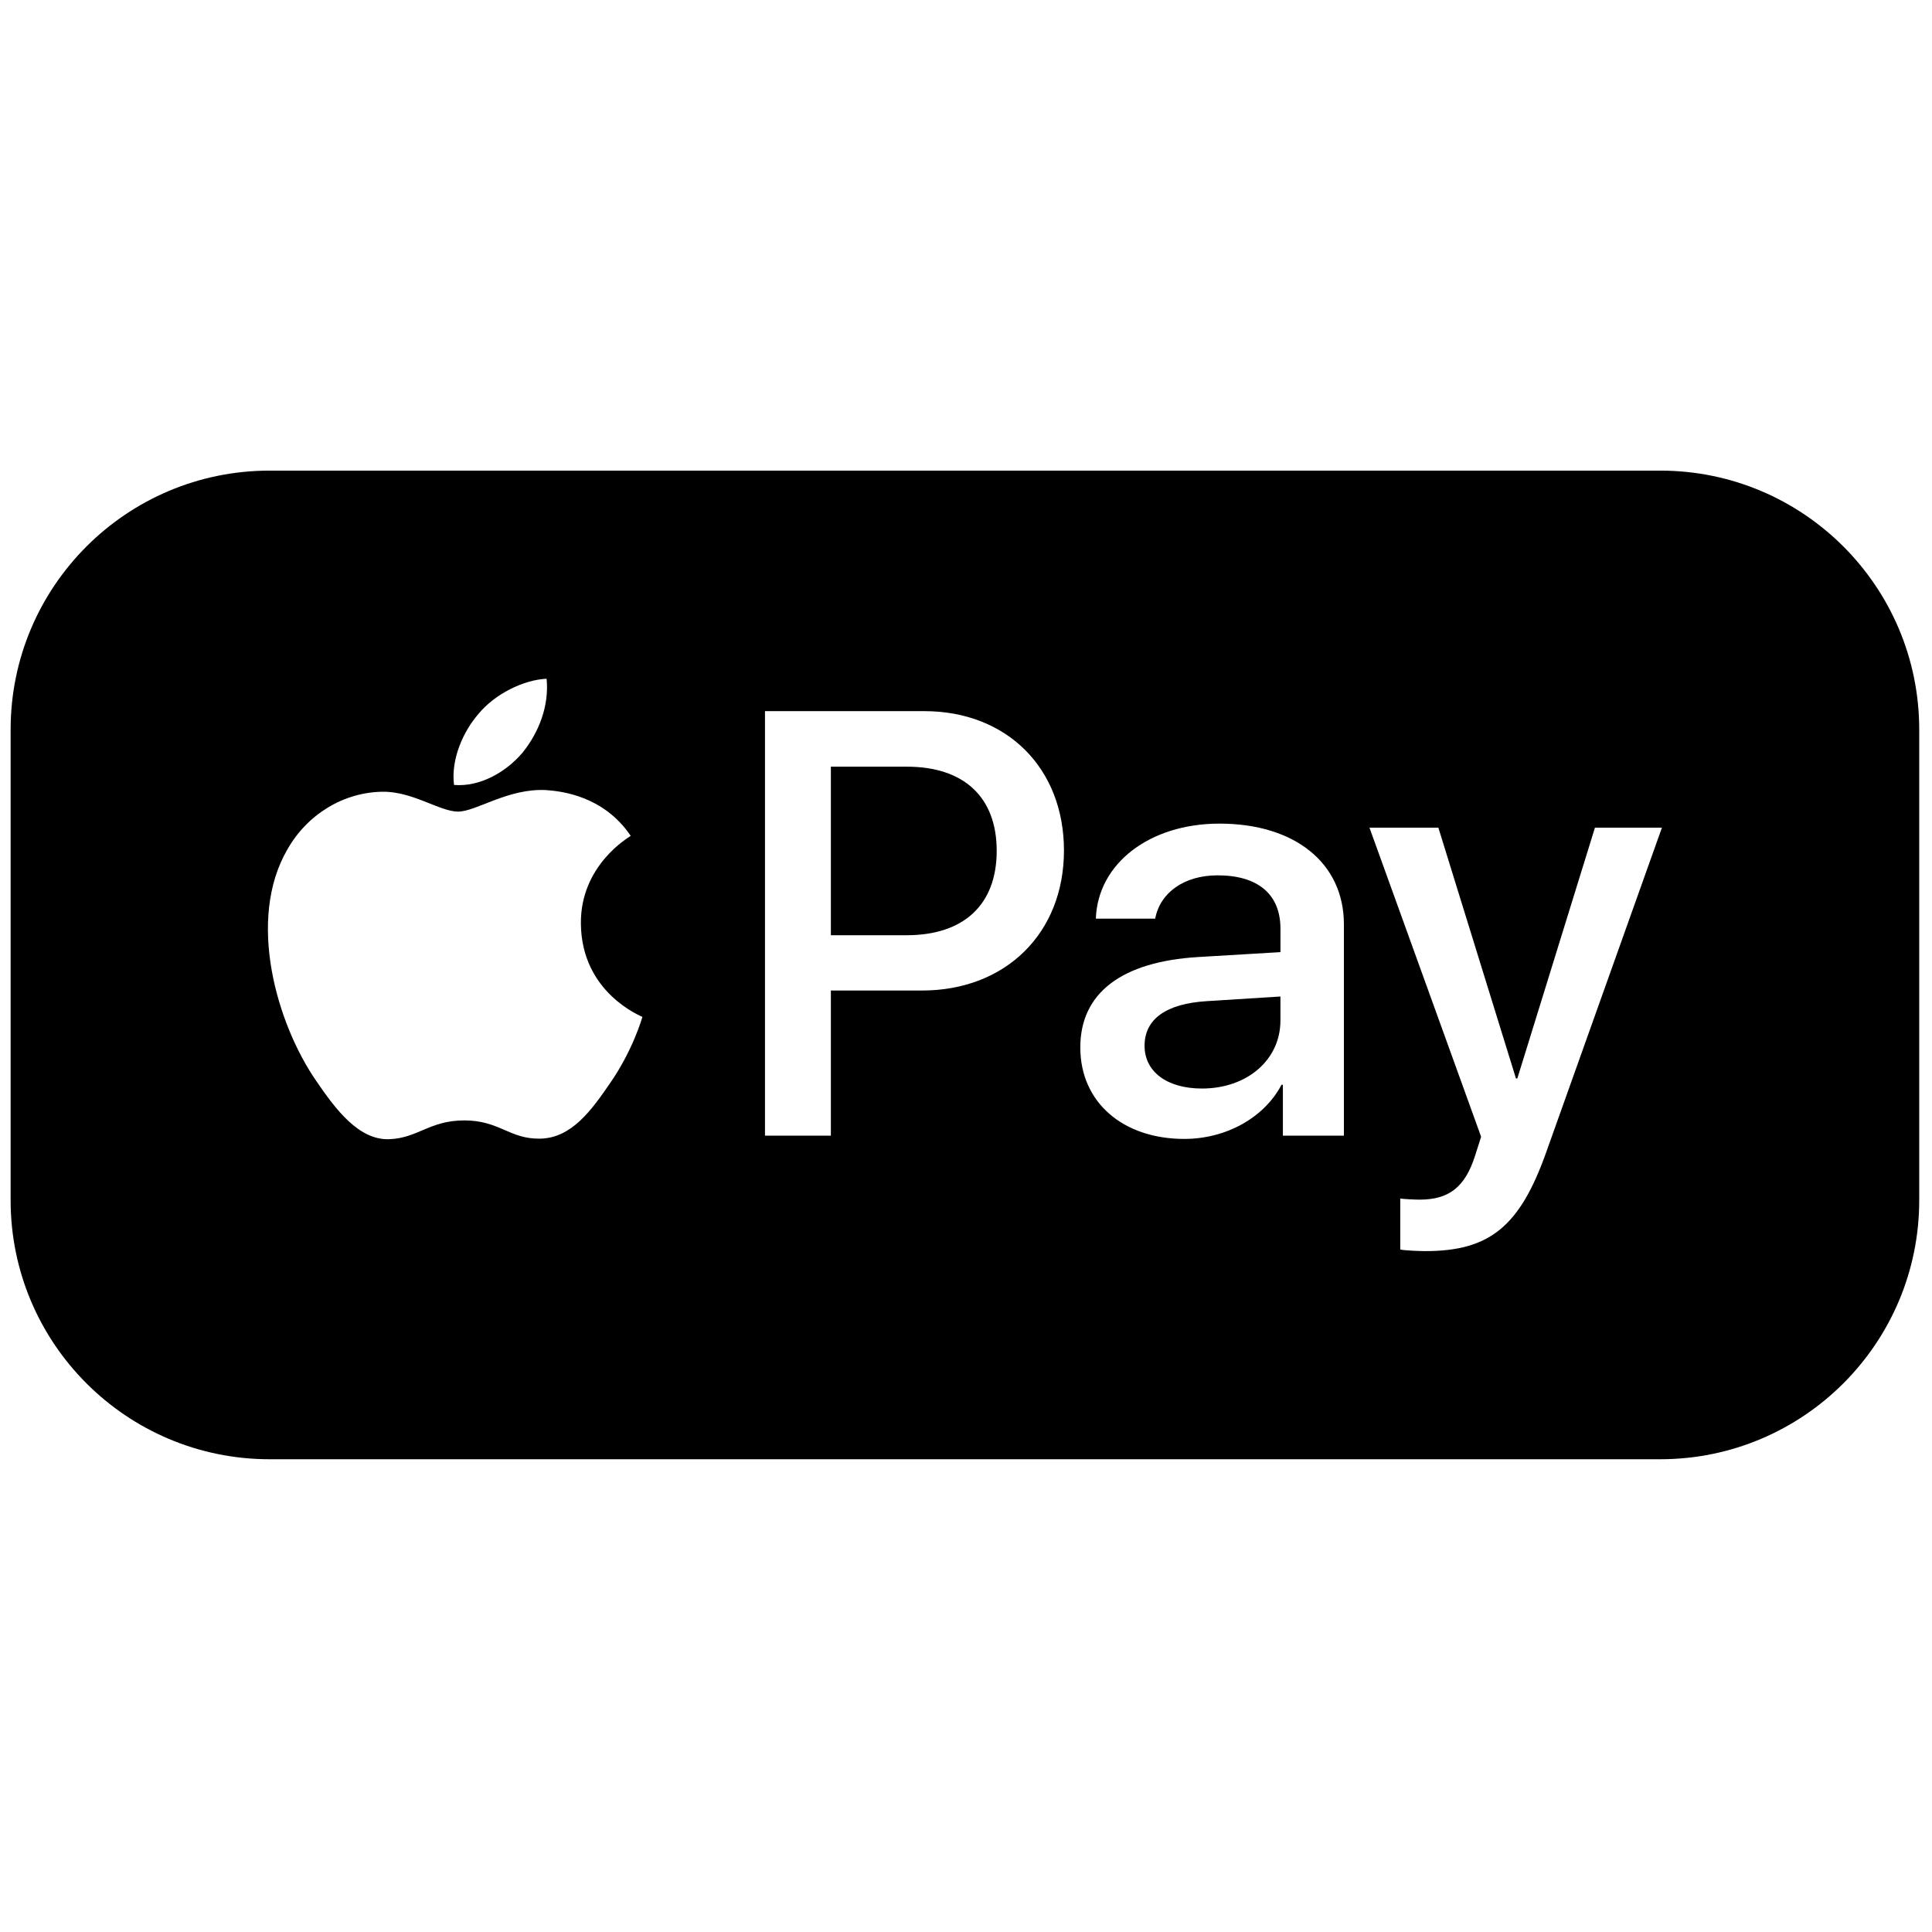 <svg xmlns="http://www.w3.org/2000/svg" xmlns:xlink="http://www.w3.org/1999/xlink" version="1.1" width="256" height="256" viewBox="0 0 256 256" xml:space="preserve">
<g style="stroke: none; stroke-width: 0; stroke-dasharray: none; stroke-linecap: butt; stroke-linejoin: miter; stroke-miterlimit: 10; fill: none; fill-rule: nonzero; opacity: 1;" transform="translate(1.407 1.407) scale(2.81 2.81)">
	<path d="M 42.261 35.652 h -3.582 V 43.6 h 3.57 c 2.709 0 4.25 -1.451 4.25 -3.98 S 44.958 35.652 42.261 35.652 z" style="stroke: none; stroke-width: 1; stroke-dasharray: none; stroke-linecap: butt; stroke-linejoin: miter; stroke-miterlimit: 10; fill: rgb(0,0,0); fill-rule: nonzero; opacity: 1;" transform=" matrix(1 0 0 1 0 0) " stroke-linecap="round"/>
	<path d="M 53.471 48.813 c 0 1.22 1.053 2.016 2.709 2.016 c 2.106 0 3.698 -1.335 3.698 -3.21 v -1.13 l -3.454 0.218 C 54.485 46.823 53.471 47.555 53.471 48.813 z" style="stroke: none; stroke-width: 1; stroke-dasharray: none; stroke-linecap: butt; stroke-linejoin: miter; stroke-miterlimit: 10; fill: rgb(0,0,0); fill-rule: nonzero; opacity: 1;" transform=" matrix(1 0 0 1 0 0) " stroke-linecap="round"/>
	<path d="M 0 33.905 v 22.191 c 0 6.746 5.468 12.214 12.214 12.214 h 65.572 C 84.532 68.309 90 62.841 90 56.095 V 33.905 c 0 -6.746 -5.468 -12.214 -12.214 -12.214 H 12.214 C 5.468 21.691 0 27.159 0 33.905 z M 22.064 33.161 c 0.77 -0.937 2.119 -1.605 3.21 -1.656 c 0.128 1.284 -0.372 2.542 -1.13 3.48 c -0.77 0.912 -2.003 1.631 -3.236 1.528 C 20.754 35.28 21.358 33.97 22.064 33.161 z M 28.304 50.521 c -0.912 1.335 -1.849 2.645 -3.338 2.671 c -1.438 0.026 -1.913 -0.86 -3.57 -0.86 c -1.644 0 -2.183 0.835 -3.544 0.886 c -1.438 0.051 -2.529 -1.412 -3.441 -2.748 c -1.862 -2.696 -3.287 -7.601 -1.361 -10.914 c 0.937 -1.656 2.645 -2.696 4.481 -2.722 c 1.412 -0.026 2.709 0.937 3.57 0.937 c 0.847 0 2.375 -1.117 4.16 -1.014 c 0.693 0.051 2.696 0.257 3.98 2.157 c -0.103 0.077 -2.375 1.387 -2.35 4.134 c 0.026 3.287 2.876 4.378 2.902 4.404 C 29.768 47.529 29.344 49.006 28.304 50.521 z M 42.98 46.207 h -4.301 v 6.844 h -3.107 V 33.033 h 7.511 c 3.878 0 6.587 2.671 6.587 6.574 S 46.909 46.207 42.98 46.207 z M 62.87 53.051 h -2.876 V 50.65 h -0.064 c -0.822 1.566 -2.632 2.555 -4.584 2.555 c -2.889 0 -4.905 -1.721 -4.905 -4.314 c 0 -2.568 1.952 -4.045 5.56 -4.263 l 3.878 -0.231 v -1.104 c 0 -1.631 -1.066 -2.517 -2.966 -2.517 c -1.566 0 -2.709 0.809 -2.94 2.042 h -2.799 c 0.09 -2.594 2.529 -4.481 5.829 -4.481 c 3.557 0 5.868 1.862 5.868 4.751 V 53.051 z M 72.41 53.834 c -1.245 3.505 -2.671 4.661 -5.701 4.661 c -0.231 0 -1.002 -0.026 -1.181 -0.077 v -2.401 c 0.193 0.026 0.668 0.051 0.912 0.051 c 1.374 0 2.144 -0.578 2.619 -2.08 l 0.282 -0.886 l -5.264 -14.573 h 3.249 l 3.659 11.826 h 0.064 l 3.659 -11.826 h 3.159 L 72.41 53.834 z" style="stroke: none; stroke-width: 1; stroke-dasharray: none; stroke-linecap: butt; stroke-linejoin: miter; stroke-miterlimit: 10; fill: rgb(0,0,0); fill-rule: nonzero; opacity: 1;" transform=" matrix(1 0 0 1 0 0) " stroke-linecap="round"/>
</g>
</svg>